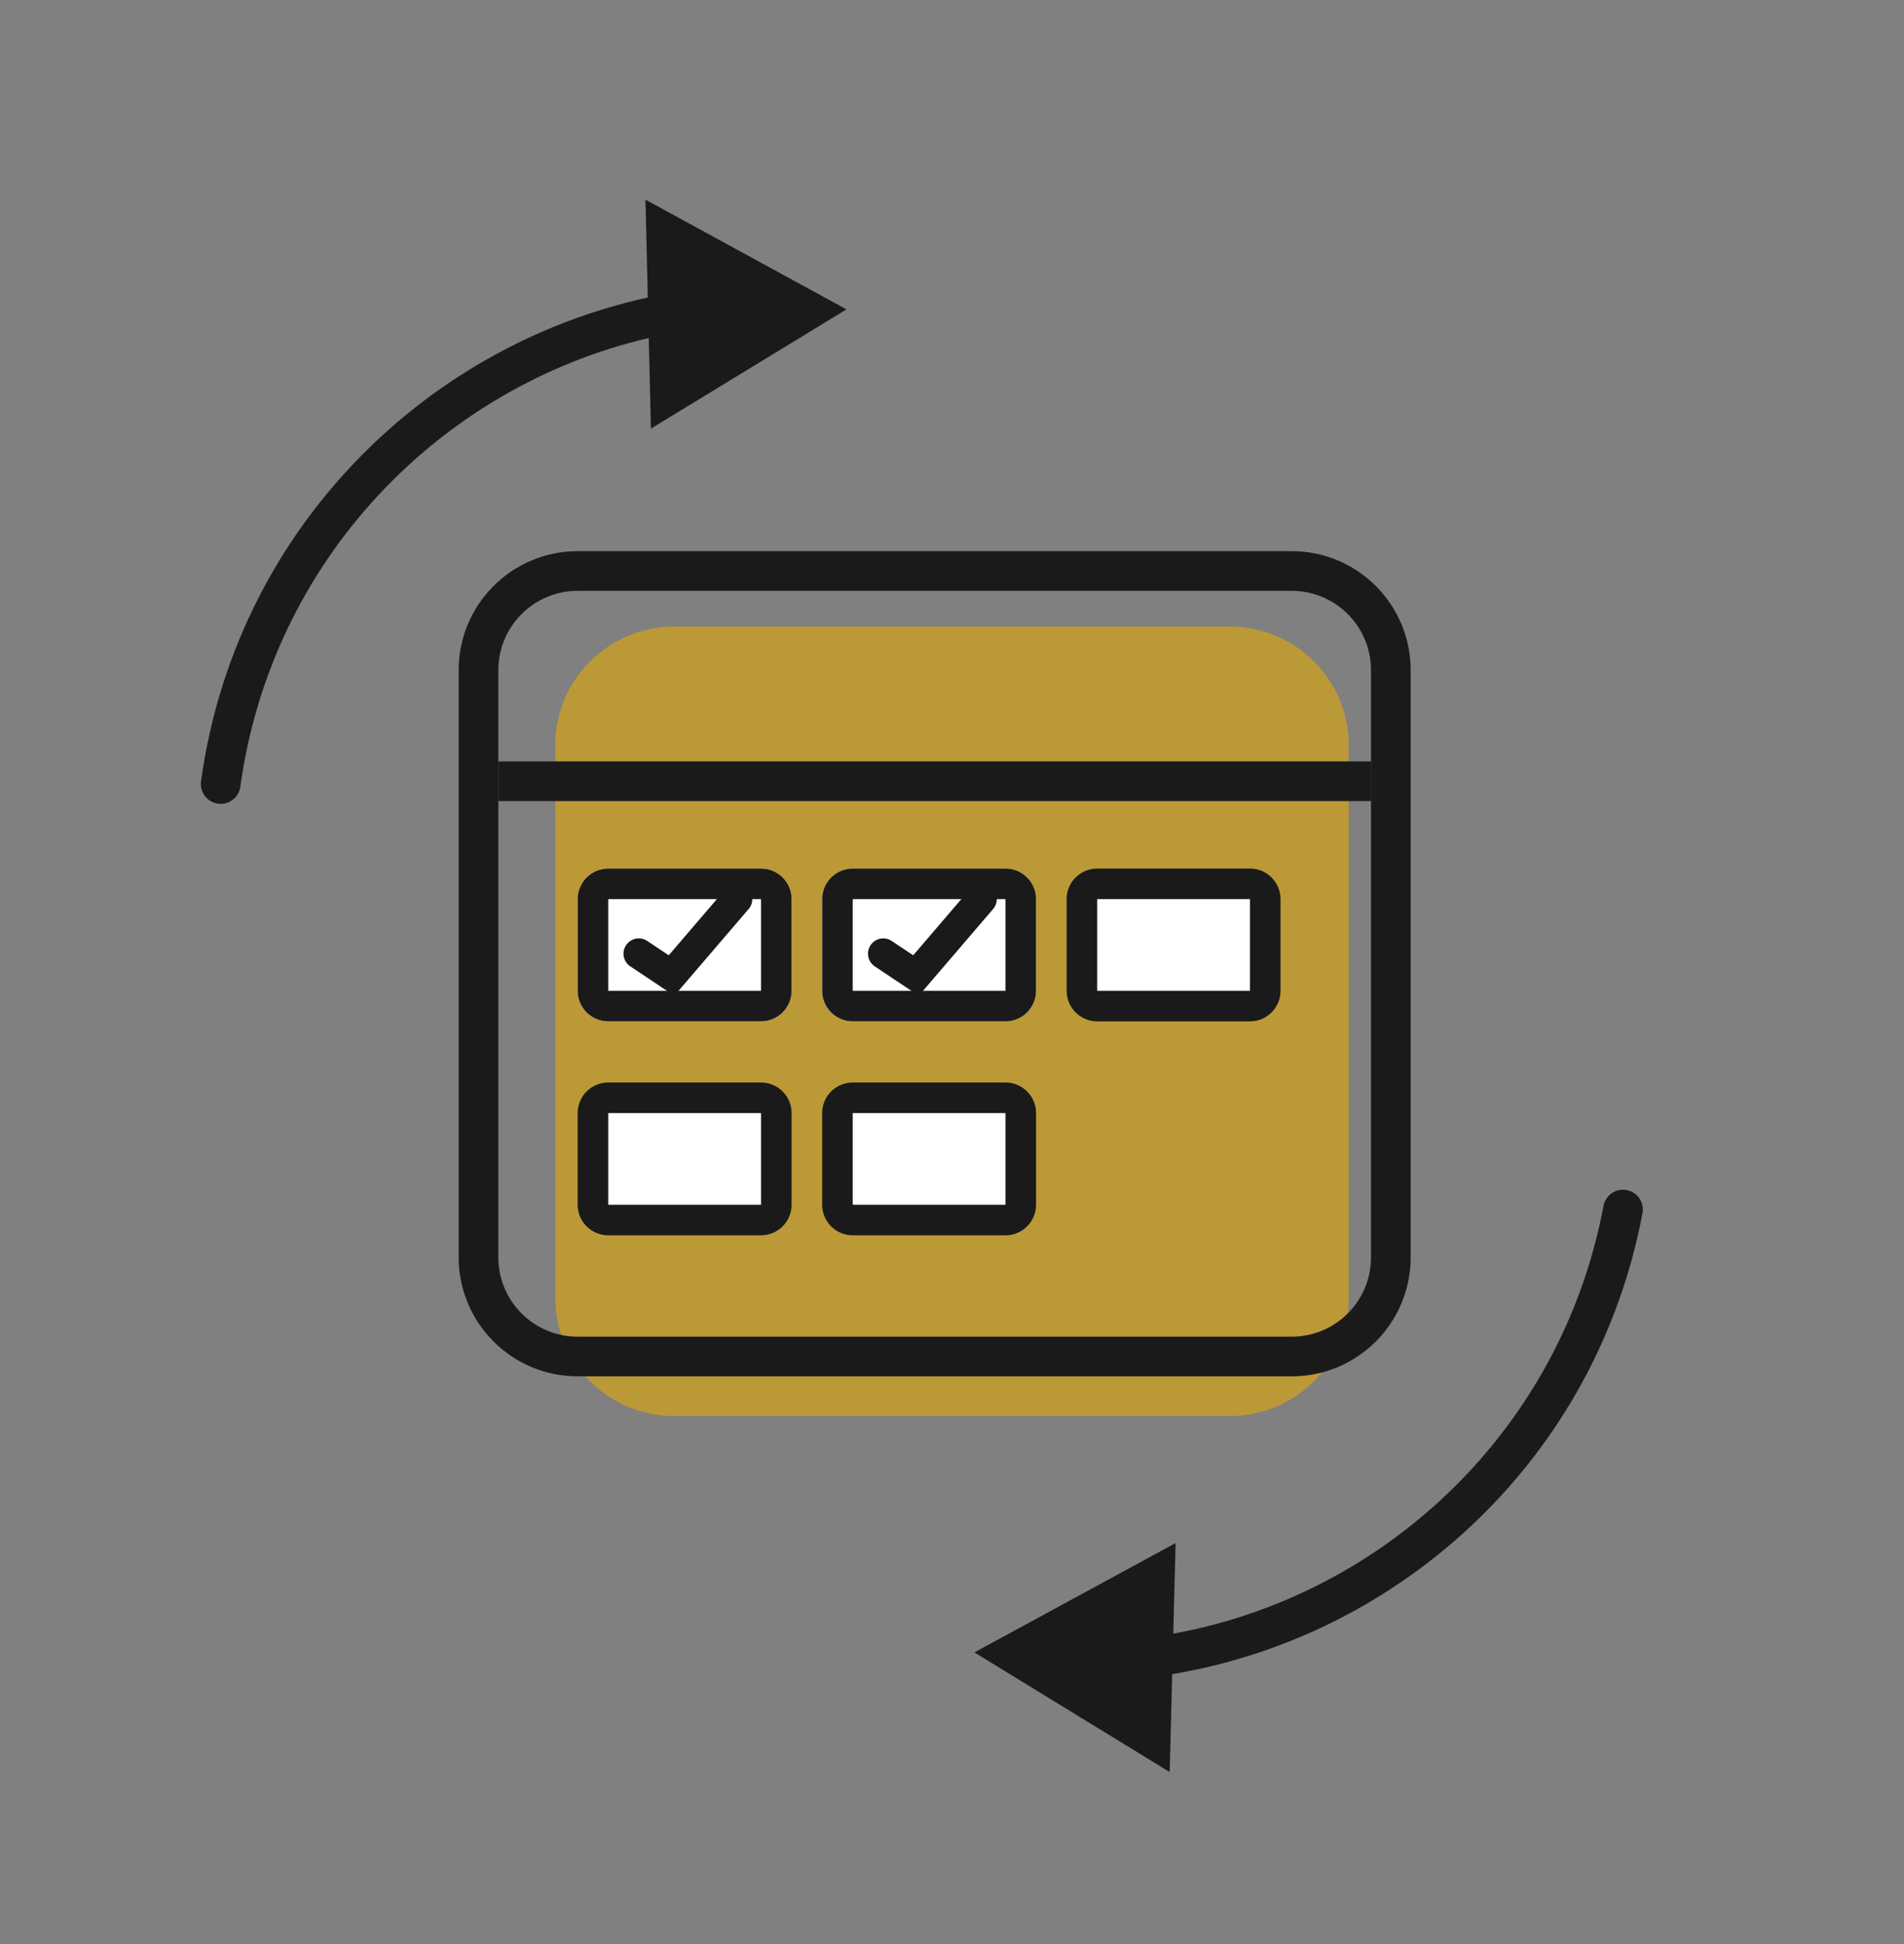 <svg width="48" height="49" viewBox="0 0 48 49" fill="none" xmlns="http://www.w3.org/2000/svg">
<rect x="0" y="0" width="48" height="49" fill="#808080" stroke="none"/>
<path d="M14 18.777C14 17.128 15.343 15.792 17 15.792H31C32.657 15.792 34 17.128 34 18.777V32.707C34 34.356 32.657 35.692 31 35.692H17C15.343 35.692 14 34.356 14 32.707V18.777Z" fill="#BB9936"/>
<path fill-rule="evenodd" clip-rule="evenodd" d="M32.563 14.892H14.563C13.459 14.892 12.563 15.787 12.563 16.892V31.691C12.563 32.796 13.459 33.691 14.563 33.691H32.563C33.668 33.691 34.563 32.796 34.563 31.691V16.892C34.563 15.787 33.668 14.892 32.563 14.892ZM14.563 13.892C12.907 13.892 11.563 15.235 11.563 16.892V31.691C11.563 33.348 12.907 34.691 14.563 34.691H32.563C34.22 34.691 35.563 33.348 35.563 31.691V16.892C35.563 15.235 34.22 13.892 32.563 13.892H14.563Z" fill="#1A1A1A"/>
<path fill-rule="evenodd" clip-rule="evenodd" d="M34.563 20.191H12.563V19.191H34.563V20.191Z" fill="#1A1A1A"/>
<path d="M20.727 22.662C20.727 22.236 21.072 21.892 21.497 21.892H25.349C25.774 21.892 26.119 22.236 26.119 22.662V24.973C26.119 25.398 25.774 25.743 25.349 25.743H21.497C21.072 25.743 20.727 25.398 20.727 24.973V22.662Z" fill="white"/>
<path fill-rule="evenodd" clip-rule="evenodd" d="M25.349 22.662H21.497L21.497 24.973H25.349V22.662ZM21.497 21.892C21.072 21.892 20.727 22.236 20.727 22.662V24.973C20.727 25.398 21.072 25.743 21.497 25.743H25.349C25.774 25.743 26.119 25.398 26.119 24.973V22.662C26.119 22.236 25.774 21.892 25.349 21.892H21.497Z" fill="#1A1A1A"/>
<path d="M14.782 28.318C14.782 27.986 15.102 27.718 15.496 27.718H19.068C19.462 27.718 19.782 27.986 19.782 28.318V30.118C19.782 30.449 19.462 30.718 19.068 30.718H15.496C15.102 30.718 14.782 30.449 14.782 30.118V28.318Z" fill="white"/>
<path fill-rule="evenodd" clip-rule="evenodd" d="M26.982 23.018C26.982 22.687 27.302 22.418 27.697 22.418H31.268C31.663 22.418 31.982 22.687 31.982 23.018V24.818C31.982 25.149 31.663 25.418 31.268 25.418H27.697C27.302 25.418 26.982 25.149 26.982 24.818V23.018ZM14.782 28.318C14.782 27.986 15.102 27.718 15.496 27.718H19.068C19.462 27.718 19.782 27.986 19.782 28.318V30.118C19.782 30.449 19.462 30.718 19.068 30.718H15.496C15.102 30.718 14.782 30.449 14.782 30.118V28.318ZM21.697 27.718C21.302 27.718 20.982 27.986 20.982 28.318V30.118C20.982 30.449 21.302 30.718 21.697 30.718H25.268C25.663 30.718 25.982 30.449 25.982 30.118V28.318C25.982 27.986 25.663 27.718 25.268 27.718H21.697Z" fill="white"/>
<path fill-rule="evenodd" clip-rule="evenodd" d="M31.512 22.662H27.66L27.66 24.973H31.512V22.662ZM27.66 21.892C27.235 21.892 26.89 22.236 26.89 22.662V24.973C26.89 25.398 27.235 25.743 27.66 25.743H31.512C31.937 25.743 32.282 25.398 32.282 24.973V22.662C32.282 22.236 31.937 21.892 31.512 21.892H27.66Z" fill="#1A1A1A"/>
<path fill-rule="evenodd" clip-rule="evenodd" d="M19.186 28.055H15.334L15.334 30.366H19.186V28.055ZM15.334 27.284C14.908 27.284 14.563 27.629 14.563 28.055V30.366C14.563 30.791 14.908 31.136 15.334 31.136H19.186C19.611 31.136 19.956 30.791 19.956 30.366V28.055C19.956 27.629 19.611 27.284 19.186 27.284H15.334Z" fill="#1A1A1A"/>
<path d="M14.563 22.662C14.563 22.236 14.908 21.892 15.334 21.892H19.186C19.611 21.892 19.956 22.236 19.956 22.662V24.973C19.956 25.398 19.611 25.743 19.186 25.743H15.334C14.908 25.743 14.563 25.398 14.563 24.973V22.662Z" fill="white"/>
<path fill-rule="evenodd" clip-rule="evenodd" d="M19.186 22.662H15.334L15.334 24.973H19.186V22.662ZM15.334 21.892C14.908 21.892 14.563 22.236 14.563 22.662V24.973C14.563 25.398 14.908 25.743 15.334 25.743H19.186C19.611 25.743 19.956 25.398 19.956 24.973V22.662C19.956 22.236 19.611 21.892 19.186 21.892H15.334Z" fill="#1A1A1A"/>
<path fill-rule="evenodd" clip-rule="evenodd" d="M18.831 22.369C18.992 22.508 19.011 22.751 18.873 22.912L17 25.097L15.89 24.358C15.713 24.24 15.665 24 15.784 23.823C15.902 23.646 16.141 23.599 16.318 23.717L16.859 24.078L18.288 22.411C18.426 22.249 18.669 22.231 18.831 22.369Z" fill="#1A1A1A"/>
<path fill-rule="evenodd" clip-rule="evenodd" d="M24.994 22.369C25.155 22.508 25.174 22.751 25.036 22.912L23.163 25.097L22.053 24.358C21.876 24.24 21.829 24 21.947 23.823C22.065 23.646 22.304 23.599 22.481 23.717L23.022 24.078L24.451 22.411C24.589 22.249 24.832 22.231 24.994 22.369Z" fill="#1A1A1A"/>
<path fill-rule="evenodd" clip-rule="evenodd" d="M25.349 28.055H21.497L21.497 30.366H25.349V28.055ZM21.497 27.284C21.072 27.284 20.727 27.629 20.727 28.055V30.366C20.727 30.791 21.072 31.136 21.497 31.136H25.349C25.774 31.136 26.119 30.791 26.119 30.366V28.055C26.119 27.629 25.774 27.284 25.349 27.284H21.497Z" fill="#1A1A1A"/>
<path fill-rule="evenodd" clip-rule="evenodd" d="M16.272 5.032L21.34 7.798L16.41 10.803L16.355 8.519C11.072 9.757 6.842 14.133 6.059 19.829C6.021 20.102 5.769 20.294 5.495 20.256C5.222 20.218 5.031 19.966 5.068 19.693C5.919 13.5 10.563 8.763 16.331 7.499L16.272 5.032Z" fill="#1A1A1A"/>
<path fill-rule="evenodd" clip-rule="evenodd" d="M29.488 44.664L24.564 41.649L29.637 38.893L29.578 41.177C34.916 40.204 39.359 36.044 40.425 30.394C40.476 30.123 40.737 29.944 41.009 29.995C41.28 30.047 41.459 30.308 41.407 30.579C40.249 36.722 35.376 41.222 29.551 42.197L29.488 44.664Z" fill="#1A1A1A"/>
</svg>
